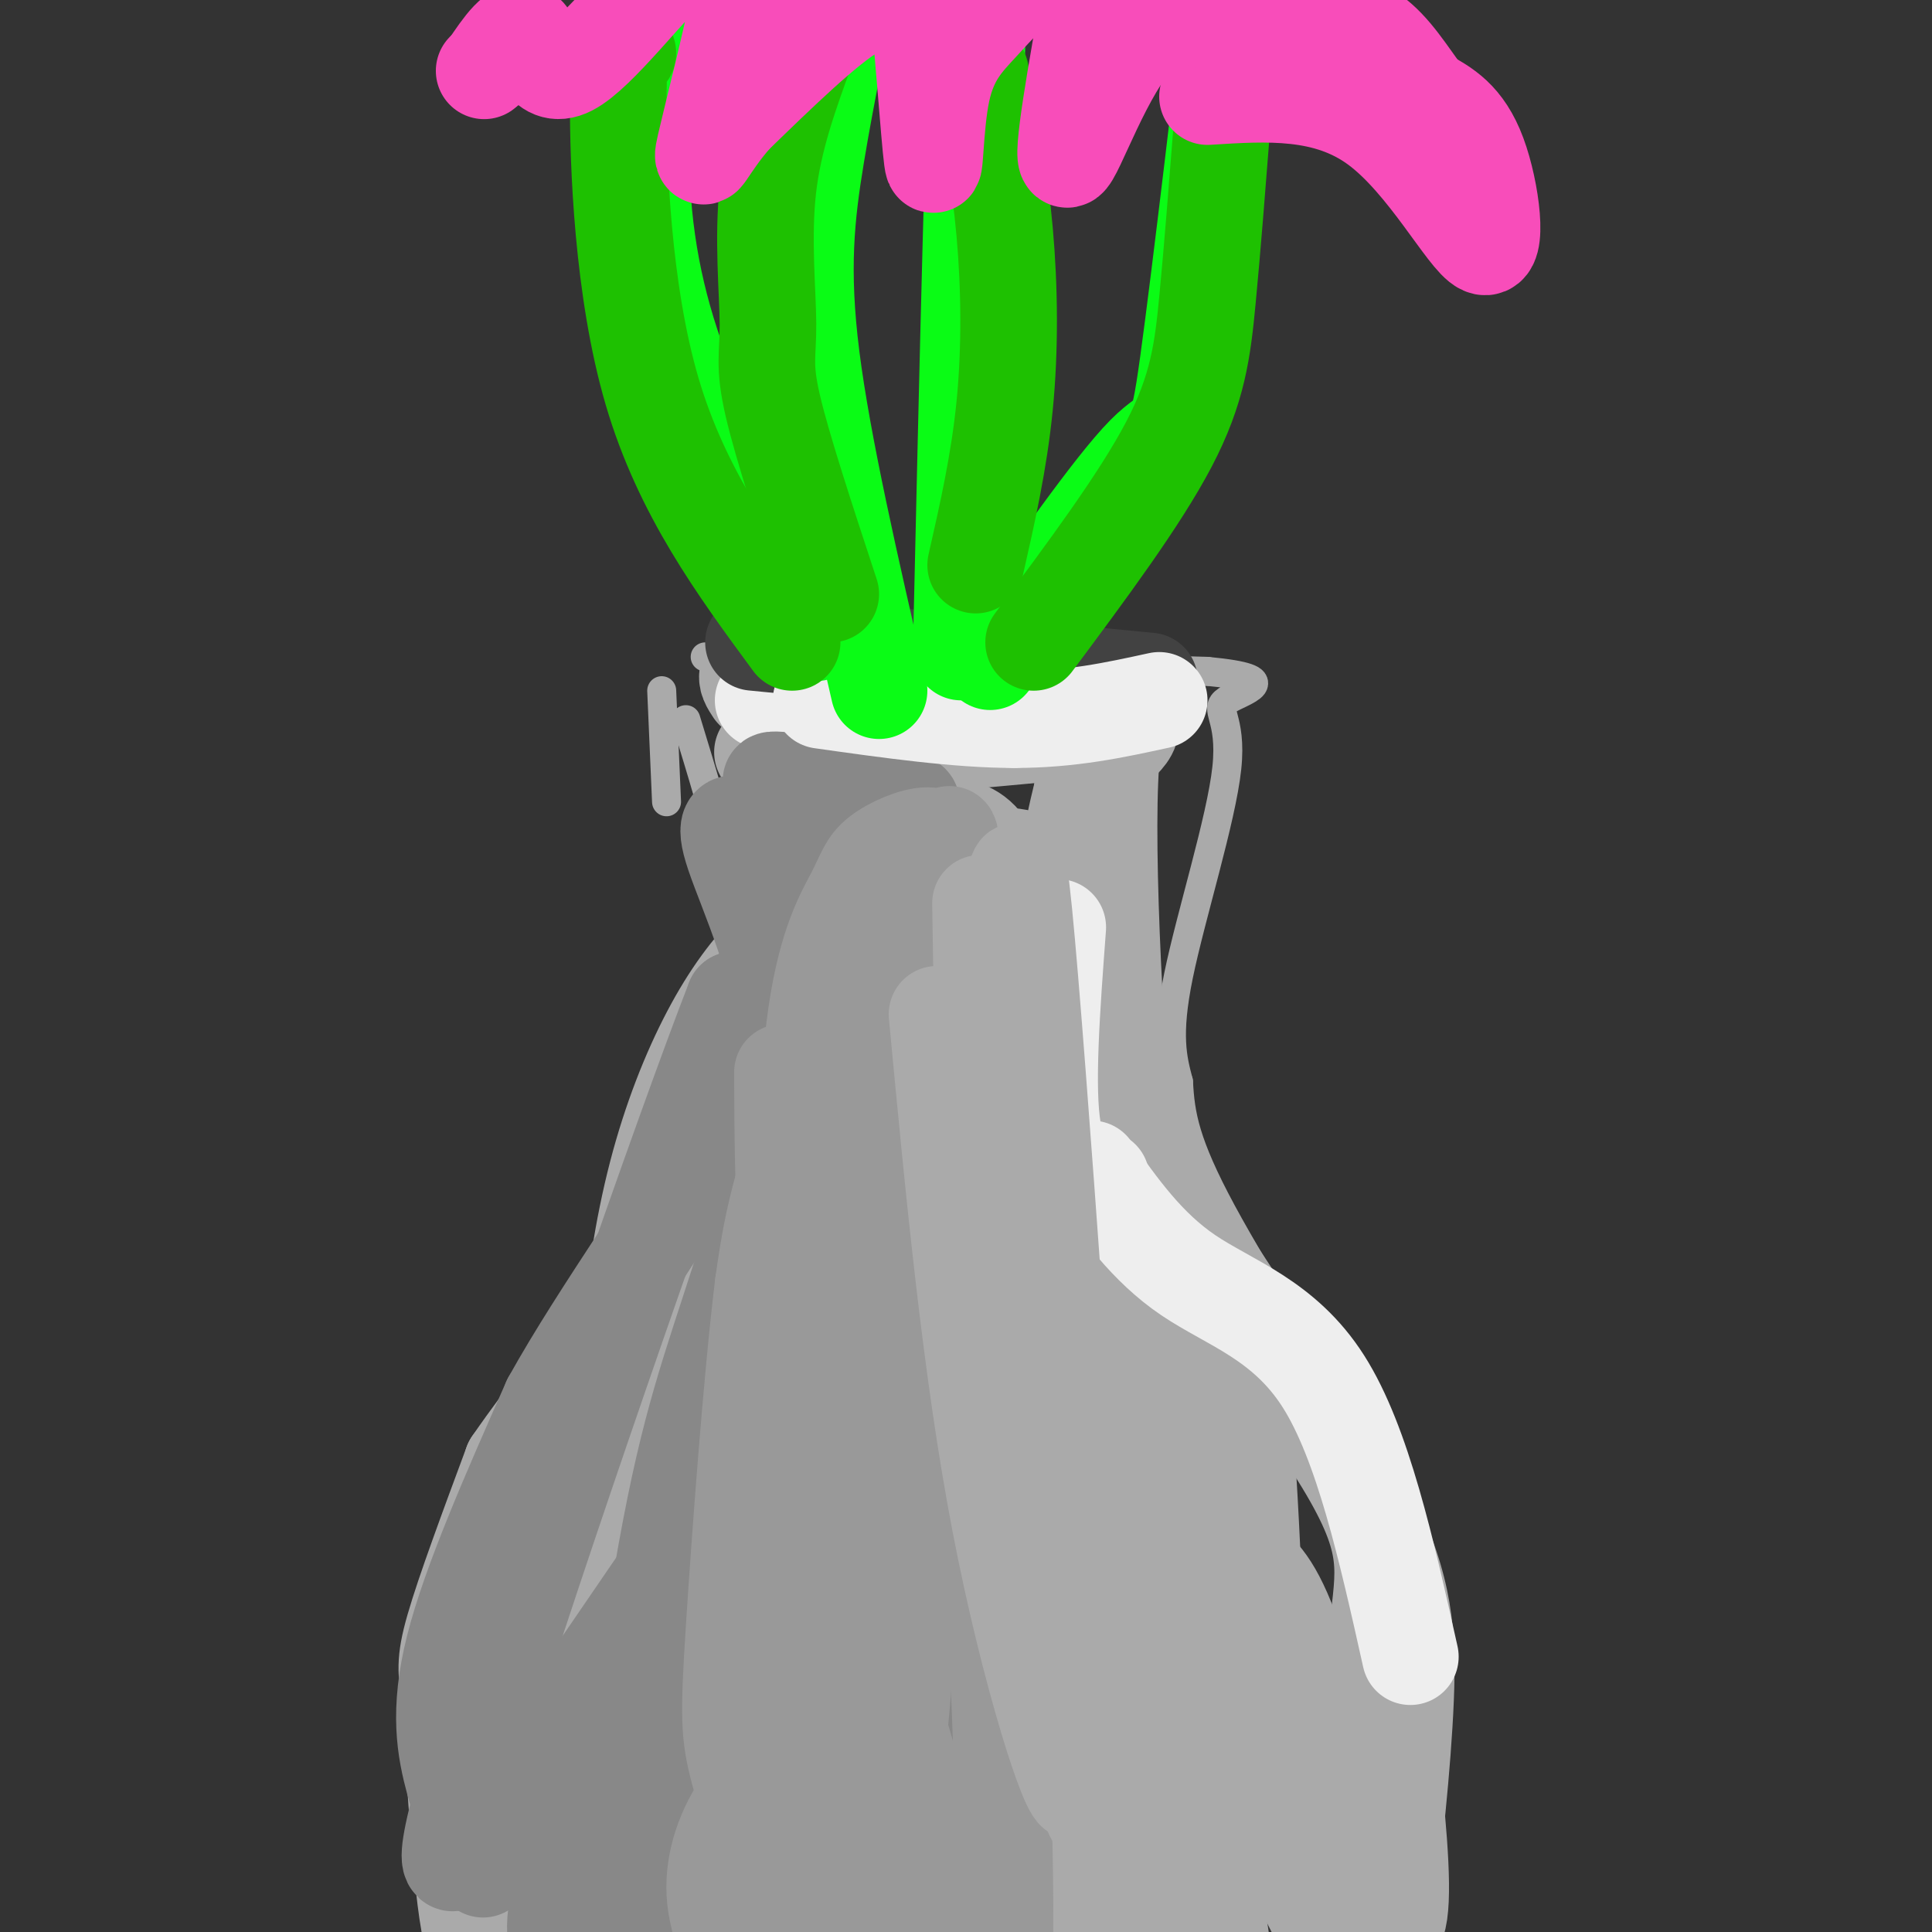 <svg viewBox='0 0 400 400' version='1.1' xmlns='http://www.w3.org/2000/svg' xmlns:xlink='http://www.w3.org/1999/xlink'><rect x="0" y="0" width="400" height="400" fill="#333333" stroke="none"/><g fill='none' stroke='rgb(170,170,170)' stroke-width='6' stroke-linecap='round' stroke-linejoin='round'><path d='M146,136c0.000,0.000 104.000,3.000 104,3'/><path d='M250,139c16.836,1.590 6.925,4.065 4,6c-2.925,1.935 1.136,3.329 0,14c-1.136,10.671 -7.467,30.620 -10,43c-2.533,12.380 -1.266,17.190 0,22'/><path d='M244,224c0.356,6.756 1.244,12.644 9,27c7.756,14.356 22.378,37.178 37,60'/><path d='M290,311c7.740,16.207 8.590,26.726 8,41c-0.590,14.274 -2.620,32.305 -4,43c-1.380,10.695 -2.108,14.056 -6,19c-3.892,4.944 -10.946,11.472 -18,18'/><path d='M142,149c3.378,11.044 6.756,22.089 9,32c2.244,9.911 3.356,18.689 -1,32c-4.356,13.311 -14.178,31.156 -24,49'/><path d='M126,262c-11.200,23.133 -27.200,56.467 -34,79c-6.800,22.533 -4.400,34.267 -2,46'/><path d='M90,387c1.000,12.833 4.500,21.917 8,31'/><path d='M138,166c0.000,0.000 -1.000,-23.000 -1,-23'/><path d='M152,146c3.556,2.422 7.111,4.844 26,5c18.889,0.156 53.111,-1.956 56,-3c2.889,-1.044 -25.556,-1.022 -54,-1'/><path d='M180,147c-10.333,0.167 -9.167,1.083 -8,2'/></g>
<g fill='none' stroke='rgb(170,170,170)' stroke-width='20' stroke-linecap='round' stroke-linejoin='round'><path d='M171,167c-5.310,91.143 -10.619,182.286 -13,203c-2.381,20.714 -1.833,-29.000 3,-76c4.833,-47.000 13.952,-91.286 9,-78c-4.952,13.286 -23.976,84.143 -43,155'/><path d='M127,371c-4.092,18.711 7.180,-12.013 13,-38c5.820,-25.987 6.190,-47.238 4,-56c-2.190,-8.762 -6.940,-5.034 -10,-2c-3.060,3.034 -4.430,5.373 -7,5c-2.570,-0.373 -6.340,-3.457 -11,22c-4.660,25.457 -10.210,79.454 -14,96c-3.790,16.546 -5.820,-4.359 -7,-19c-1.180,-14.641 -1.510,-23.019 -2,-28c-0.490,-4.981 -1.140,-6.566 1,-14c2.140,-7.434 7.070,-20.717 12,-34'/><path d='M106,303c13.801,-20.090 42.302,-53.316 52,-66c9.698,-12.684 0.593,-4.827 -6,1c-6.593,5.827 -10.674,9.624 -17,20c-6.326,10.376 -14.895,27.332 -20,47c-5.105,19.668 -6.744,42.048 -7,60c-0.256,17.952 0.872,31.476 2,45'/><path d='M110,410c0.683,-4.292 1.389,-37.522 10,-71c8.611,-33.478 25.126,-67.206 33,-85c7.874,-17.794 7.107,-19.656 7,-28c-0.107,-8.344 0.447,-23.172 1,-38'/><path d='M161,188c0.714,-12.321 2.000,-24.125 0,-29c-2.000,-4.875 -7.286,-2.821 3,-3c10.286,-0.179 36.143,-2.589 62,-5'/><path d='M226,151c10.381,-4.000 5.333,-11.500 4,7c-1.333,18.500 1.048,63.000 4,90c2.952,27.000 6.476,36.500 10,46'/><path d='M244,294c10.667,32.578 32.333,91.022 41,103c8.667,11.978 4.333,-22.511 0,-57'/><path d='M285,340c1.090,-13.399 3.816,-18.397 -5,-34c-8.816,-15.603 -29.173,-41.812 -39,-61c-9.827,-19.188 -9.122,-31.354 -11,-41c-1.878,-9.646 -6.337,-16.773 -10,-21c-3.663,-4.227 -6.528,-5.556 -14,-6c-7.472,-0.444 -19.550,-0.004 -26,2c-6.450,2.004 -7.271,5.573 -10,15c-2.729,9.427 -7.364,24.714 -12,40'/><path d='M158,234c-3.637,18.657 -6.729,45.298 -8,64c-1.271,18.702 -0.721,29.463 1,41c1.721,11.537 4.612,23.849 9,34c4.388,10.151 10.274,18.140 14,22c3.726,3.860 5.294,3.592 8,1c2.706,-2.592 6.552,-7.506 10,-12c3.448,-4.494 6.497,-8.567 10,-25c3.503,-16.433 7.458,-45.224 10,-72c2.542,-26.776 3.669,-51.535 1,-68c-2.669,-16.465 -9.136,-24.636 -14,-29c-4.864,-4.364 -8.127,-4.922 -12,-5c-3.873,-0.078 -8.358,0.323 -13,2c-4.642,1.677 -9.443,4.631 -14,9c-4.557,4.369 -8.870,10.153 -13,18c-4.130,7.847 -8.077,17.758 -11,29c-2.923,11.242 -4.822,23.816 -6,38c-1.178,14.184 -1.636,29.978 -1,45c0.636,15.022 2.365,29.272 6,42c3.635,12.728 9.176,23.933 15,32c5.824,8.067 11.932,12.997 18,16c6.068,3.003 12.095,4.078 18,3c5.905,-1.078 11.687,-4.308 16,-11c4.313,-6.692 7.156,-16.846 10,-27'/><path d='M212,381c2.471,-8.772 3.650,-17.200 4,-48c0.350,-30.800 -0.128,-83.970 -1,-111c-0.872,-27.030 -2.138,-27.918 -4,-32c-1.862,-4.082 -4.321,-11.356 -7,-15c-2.679,-3.644 -5.580,-3.658 -8,-4c-2.420,-0.342 -4.359,-1.010 -7,2c-2.641,3.010 -5.982,9.700 -9,19c-3.018,9.300 -5.712,21.210 -8,36c-2.288,14.790 -4.171,32.461 -5,50c-0.829,17.539 -0.605,34.948 1,51c1.605,16.052 4.592,30.749 8,42c3.408,11.251 7.236,19.056 11,23c3.764,3.944 7.464,4.026 11,7c3.536,2.974 6.907,8.839 10,-4c3.093,-12.839 5.907,-44.382 6,-84c0.093,-39.618 -2.536,-87.312 -5,-109c-2.464,-21.688 -4.764,-17.370 -7,-17c-2.236,0.370 -4.408,-3.208 -7,-4c-2.592,-0.792 -5.605,1.203 -9,7c-3.395,5.797 -7.173,15.395 -10,28c-2.827,12.605 -4.705,28.217 -6,47c-1.295,18.783 -2.007,40.735 -1,60c1.007,19.265 3.735,35.841 7,48c3.265,12.159 7.068,19.899 11,25c3.932,5.101 7.992,7.563 12,8c4.008,0.437 7.964,-1.152 11,-8c3.036,-6.848 5.153,-18.957 7,-36c1.847,-17.043 3.423,-39.022 5,-61'/><path d='M222,301c1.467,-26.781 2.635,-63.233 3,-79c0.365,-15.767 -0.072,-10.851 -1,-11c-0.928,-0.149 -2.345,-5.365 -5,-6c-2.655,-0.635 -6.547,3.311 -11,12c-4.453,8.689 -9.466,22.120 -13,37c-3.534,14.880 -5.590,31.209 -6,47c-0.410,15.791 0.827,31.044 3,42c2.173,10.956 5.281,17.614 8,22c2.719,4.386 5.050,6.500 8,5c2.950,-1.500 6.519,-6.612 9,-17c2.481,-10.388 3.875,-26.050 5,-42c1.125,-15.950 1.983,-32.188 2,-43c0.017,-10.812 -0.806,-16.199 -2,-20c-1.194,-3.801 -2.759,-6.016 -5,-4c-2.241,2.016 -5.156,8.265 -9,16c-3.844,7.735 -8.615,16.958 -7,40c1.615,23.042 9.617,59.902 15,77c5.383,17.098 8.146,14.433 11,14c2.854,-0.433 5.798,1.367 8,-2c2.202,-3.367 3.663,-11.901 3,-25c-0.663,-13.099 -3.450,-30.762 -6,-49c-2.550,-18.238 -4.864,-37.052 -8,-52c-3.136,-14.948 -7.096,-26.030 -11,-29c-3.904,-2.970 -7.753,2.174 -10,11c-2.247,8.826 -2.891,21.335 -3,35c-0.109,13.665 0.317,28.487 2,42c1.683,13.513 4.624,25.718 8,35c3.376,9.282 7.188,15.641 11,22'/><path d='M221,379c1.671,-4.873 0.349,-28.054 -3,-62c-3.349,-33.946 -8.724,-78.656 -12,-99c-3.276,-20.344 -4.453,-16.323 -6,-16c-1.547,0.323 -3.465,-3.053 -6,-2c-2.535,1.053 -5.688,6.534 -8,17c-2.312,10.466 -3.785,25.916 -4,43c-0.215,17.084 0.828,35.802 4,53c3.172,17.198 8.474,32.876 14,44c5.526,11.124 11.275,17.694 16,22c4.725,4.306 8.425,6.348 12,4c3.575,-2.348 7.026,-9.085 9,-18c1.974,-8.915 2.473,-20.008 2,-44c-0.473,-23.992 -1.916,-60.882 -4,-81c-2.084,-20.118 -4.808,-23.463 -7,-25c-2.192,-1.537 -3.852,-1.266 -6,5c-2.148,6.266 -4.784,18.528 -6,32c-1.216,13.472 -1.013,28.155 1,42c2.013,13.845 5.836,26.853 10,38c4.164,11.147 8.670,20.432 13,27c4.330,6.568 8.486,10.420 11,12c2.514,1.580 3.386,0.887 5,0c1.614,-0.887 3.968,-1.967 4,-22c0.032,-20.033 -2.260,-59.019 -4,-72c-1.740,-12.981 -2.930,0.044 -4,12c-1.070,11.956 -2.020,22.845 -1,35c1.020,12.155 4.010,25.578 7,39'/><path d='M258,363c4.083,12.956 10.789,25.846 16,36c5.211,10.154 8.927,17.574 8,7c-0.927,-10.574 -6.497,-39.140 -11,-56c-4.503,-16.860 -7.939,-22.014 -11,-25c-3.061,-2.986 -5.747,-3.803 -8,-5c-2.253,-1.197 -4.074,-2.773 -10,15c-5.926,17.773 -15.957,54.895 -20,70c-4.043,15.105 -2.097,8.194 -26,-5c-23.903,-13.194 -73.654,-32.671 -82,-36c-8.346,-3.329 24.715,9.488 56,18c31.285,8.512 60.796,12.718 72,14c11.204,1.282 4.102,-0.359 -3,-2'/><path d='M239,394c-5.563,-2.480 -17.970,-7.680 -26,-11c-8.030,-3.320 -11.682,-4.759 -22,-4c-10.318,0.759 -27.302,3.718 -38,6c-10.698,2.282 -15.109,3.888 -15,8c0.109,4.112 4.737,10.731 10,14c5.263,3.269 11.161,3.189 20,3c8.839,-0.189 20.620,-0.486 30,-6c9.380,-5.514 16.359,-16.246 20,-19c3.641,-2.754 3.945,2.468 9,-19c5.055,-21.468 14.861,-69.626 14,-103c-0.861,-33.374 -12.389,-51.964 -17,-66c-4.611,-14.036 -2.306,-23.518 0,-33'/><path d='M224,164c2.568,-7.503 8.986,-9.759 10,-13c1.014,-3.241 -3.378,-7.467 -8,-10c-4.622,-2.533 -9.475,-3.374 -22,-4c-12.525,-0.626 -32.721,-1.036 -42,0c-9.279,1.036 -7.639,3.518 -6,6'/></g>
<g fill='none' stroke='rgb(238,238,238)' stroke-width='20' stroke-linecap='round' stroke-linejoin='round'><path d='M158,145c0.000,0.000 52.000,4.000 52,4'/><path d='M219,192c-1.250,16.667 -2.500,33.333 -1,42c1.500,8.667 5.750,9.333 10,10'/><path d='M226,242c5.733,8.111 11.467,16.222 20,22c8.533,5.778 19.867,9.222 28,22c8.133,12.778 13.067,34.889 18,57'/></g>
<g fill='none' stroke='rgb(136,136,136)' stroke-width='20' stroke-linecap='round' stroke-linejoin='round'><path d='M100,387c-2.089,-5.622 -4.178,-11.244 -6,-18c-1.822,-6.756 -3.378,-14.644 0,-28c3.378,-13.356 11.689,-32.178 20,-51'/><path d='M114,290c10.489,-18.911 26.711,-40.689 34,-55c7.289,-14.311 5.644,-21.156 4,-28'/><path d='M152,207c-10.190,26.060 -37.667,105.208 -50,144c-12.333,38.792 -9.524,37.226 -5,32c4.524,-5.226 10.762,-14.113 17,-23'/><path d='M114,360c11.592,-16.772 32.073,-47.202 34,-49c1.927,-1.798 -14.701,25.036 -23,42c-8.299,16.964 -8.271,24.060 -9,29c-0.729,4.940 -2.216,7.726 10,-5c12.216,-12.726 38.135,-40.965 44,-49c5.865,-8.035 -8.324,4.133 -18,14c-9.676,9.867 -14.838,17.434 -20,25'/><path d='M132,367c-6.067,8.330 -11.233,16.656 -14,22c-2.767,5.344 -3.134,7.705 -3,11c0.134,3.295 0.769,7.522 3,8c2.231,0.478 6.058,-2.793 10,-10c3.942,-7.207 7.998,-18.350 10,-21c2.002,-2.650 1.950,3.192 9,-30c7.050,-33.192 21.201,-105.419 23,-124c1.799,-18.581 -8.756,16.482 -16,39c-7.244,22.518 -11.179,32.489 -16,59c-4.821,26.511 -10.529,69.561 -10,80c0.529,10.439 7.294,-11.732 13,-35c5.706,-23.268 10.353,-47.634 15,-72'/><path d='M156,294c3.941,-23.460 6.295,-46.109 5,-48c-1.295,-1.891 -6.239,16.977 -10,37c-3.761,20.023 -6.341,41.200 -7,61c-0.659,19.800 0.601,38.222 3,49c2.399,10.778 5.937,13.911 9,19c3.063,5.089 5.650,12.133 7,-12c1.350,-24.133 1.462,-79.443 1,-111c-0.462,-31.557 -1.498,-39.359 -3,-29c-1.502,10.359 -3.472,38.881 -4,54c-0.528,15.119 0.384,16.836 3,27c2.616,10.164 6.935,28.775 10,38c3.065,9.225 4.876,9.064 6,8c1.124,-1.064 1.562,-3.032 2,-5'/><path d='M178,382c-0.515,-27.266 -2.801,-92.931 -5,-126c-2.199,-33.069 -4.311,-33.541 -6,-26c-1.689,7.541 -2.957,23.095 -3,41c-0.043,17.905 1.137,38.161 5,59c3.863,20.839 10.409,42.262 13,33c2.591,-9.262 1.226,-49.209 0,-71c-1.226,-21.791 -2.315,-25.428 -4,-30c-1.685,-4.572 -3.967,-10.081 -7,-18c-3.033,-7.919 -6.817,-18.247 -9,-10c-2.183,8.247 -2.767,35.071 2,62c4.767,26.929 14.883,53.965 25,81'/><path d='M189,377c6.279,19.626 9.475,28.193 3,6c-6.475,-22.193 -22.622,-75.144 -28,-108c-5.378,-32.856 0.014,-45.615 -1,-60c-1.014,-14.385 -8.432,-30.396 -11,-38c-2.568,-7.604 -0.284,-6.802 2,-6'/><path d='M154,171c7.643,-0.357 25.750,1.750 26,0c0.250,-1.750 -17.357,-7.357 -20,-9c-2.643,-1.643 9.679,0.679 22,3'/><path d='M182,165c5.683,0.774 8.891,1.209 5,2c-3.891,0.791 -14.882,1.938 -20,1c-5.118,-0.938 -4.363,-3.961 -5,6c-0.637,9.961 -2.666,32.907 -2,62c0.666,29.093 4.025,64.333 13,107c8.975,42.667 23.564,92.762 27,97c3.436,4.238 -4.282,-37.381 -12,-79'/><path d='M188,361c-1.872,-45.173 -0.552,-118.606 -1,-155c-0.448,-36.394 -2.664,-35.750 -5,-33c-2.336,2.750 -4.792,7.607 -6,9c-1.208,1.393 -1.169,-0.678 -1,18c0.169,18.678 0.469,58.106 3,92c2.531,33.894 7.295,62.256 12,83c4.705,20.744 9.353,33.872 14,47'/></g>
<g fill='none' stroke='rgb(153,153,153)' stroke-width='20' stroke-linecap='round' stroke-linejoin='round'><path d='M162,222c0.070,22.058 0.140,44.115 6,87c5.860,42.885 17.509,106.596 20,104c2.491,-2.596 -4.178,-71.501 -4,-121c0.178,-49.499 7.202,-79.592 8,-84c0.798,-4.408 -4.629,16.869 -9,41c-4.371,24.131 -7.687,51.118 -8,78c-0.313,26.882 2.377,53.661 5,58c2.623,4.339 5.178,-13.760 7,-36c1.822,-22.240 2.911,-48.620 4,-75'/><path d='M191,274c1.026,-18.326 1.590,-26.639 1,-38c-0.590,-11.361 -2.336,-25.768 -6,-21c-3.664,4.768 -9.248,28.712 -12,51c-2.752,22.288 -2.674,42.920 -2,64c0.674,21.080 1.944,42.609 5,37c3.056,-5.609 7.900,-38.356 9,-71c1.100,-32.644 -1.543,-65.184 -2,-84c-0.457,-18.816 1.271,-23.908 3,-29'/><path d='M187,183c-3.224,8.779 -12.783,45.228 -16,91c-3.217,45.772 -0.093,100.867 0,114c0.093,13.133 -2.845,-15.696 -5,-35c-2.155,-19.304 -3.526,-29.081 0,-56c3.526,-26.919 11.949,-70.978 12,-83c0.051,-12.022 -8.271,7.994 -13,22c-4.729,14.006 -5.864,22.003 -7,30'/><path d='M158,266c-2.375,19.302 -4.813,52.556 -6,71c-1.187,18.444 -1.122,22.076 1,30c2.122,7.924 6.301,20.140 8,34c1.699,13.860 0.919,29.365 6,-20c5.081,-49.365 16.022,-163.600 19,-182c2.978,-18.400 -2.009,59.034 -4,101c-1.991,41.966 -0.987,48.465 2,59c2.987,10.535 7.958,25.106 11,33c3.042,7.894 4.155,9.113 6,10c1.845,0.887 4.423,1.444 7,2'/><path d='M208,404c0.527,-21.397 -1.654,-75.891 -4,-103c-2.346,-27.109 -4.856,-26.833 -6,-45c-1.144,-18.167 -0.924,-54.777 -1,-71c-0.076,-16.223 -0.450,-12.060 -1,-11c-0.550,1.060 -1.275,-0.985 -4,-1c-2.725,-0.015 -7.448,1.999 -10,4c-2.552,2.001 -2.931,3.990 -5,8c-2.069,4.010 -5.826,10.041 -8,25c-2.174,14.959 -2.764,38.845 -2,59c0.764,20.155 2.882,36.577 5,53'/><path d='M172,322c1.951,18.025 4.330,36.589 9,53c4.670,16.411 11.633,30.670 15,34c3.367,3.330 3.139,-4.268 -5,-34c-8.139,-29.732 -24.190,-81.598 -30,-86c-5.810,-4.402 -1.381,38.661 3,62c4.381,23.339 8.713,26.953 10,25c1.287,-1.953 -0.470,-9.474 -2,-13c-1.530,-3.526 -2.833,-3.059 -6,-1c-3.167,2.059 -8.199,5.708 -12,11c-3.801,5.292 -6.372,12.226 -6,19c0.372,6.774 3.686,13.387 7,20'/><path d='M155,412c2.869,3.946 6.542,3.810 9,6c2.458,2.190 3.700,6.705 4,-6c0.300,-12.705 -0.343,-42.630 2,-83c2.343,-40.370 7.671,-91.185 13,-142'/></g>
<g fill='none' stroke='rgb(170,170,170)' stroke-width='20' stroke-linecap='round' stroke-linejoin='round'><path d='M194,210c3.475,36.716 6.949,73.433 13,105c6.051,31.567 14.678,57.985 16,56c1.322,-1.985 -4.662,-32.372 -7,-64c-2.338,-31.628 -1.029,-64.498 -1,-60c0.029,4.498 -1.223,46.365 1,76c2.223,29.635 7.921,47.039 10,52c2.079,4.961 0.540,-2.519 -1,-10'/><path d='M225,365c-3.044,-43.556 -10.156,-147.444 -13,-176c-2.844,-28.556 -1.422,18.222 0,65'/><path d='M203,187c0.422,27.244 0.844,54.489 3,74c2.156,19.511 6.044,31.289 12,44c5.956,12.711 13.978,26.356 22,40'/><path d='M221,343c9.833,14.000 19.667,28.000 25,38c5.333,10.000 6.167,16.000 7,22'/></g>
<g fill='none' stroke='rgb(66,66,66)' stroke-width='20' stroke-linecap='round' stroke-linejoin='round'><path d='M156,133c0.000,0.000 82.000,8.000 82,8'/></g>
<g fill='none' stroke='rgb(238,238,238)' stroke-width='20' stroke-linecap='round' stroke-linejoin='round'><path d='M170,145c14.167,2.000 28.333,4.000 40,4c11.667,0.000 20.833,-2.000 30,-4'/></g>
<g fill='none' stroke='rgb(10,252,21)' stroke-width='20' stroke-linecap='round' stroke-linejoin='round'><path d='M199,135c1.333,-58.500 2.667,-117.000 4,-143c1.333,-26.000 2.667,-19.500 4,-13'/><path d='M169,131c-7.875,-13.411 -15.750,-26.821 -22,-40c-6.250,-13.179 -10.875,-26.125 -13,-41c-2.125,-14.875 -1.750,-31.679 1,-44c2.750,-12.321 7.875,-20.161 13,-28'/><path d='M205,137c12.778,-18.244 25.556,-36.489 32,-43c6.444,-6.511 6.556,-1.289 9,-19c2.444,-17.711 7.222,-58.356 12,-99'/><path d='M182,143c-5.844,-25.378 -11.689,-50.756 -14,-69c-2.311,-18.244 -1.089,-29.356 1,-42c2.089,-12.644 5.044,-26.822 8,-41'/></g>
<g fill='none' stroke='rgb(30,193,1)' stroke-width='20' stroke-linecap='round' stroke-linejoin='round'><path d='M214,133c11.000,-14.778 22.000,-29.556 28,-41c6.000,-11.444 7.000,-19.556 8,-30c1.000,-10.444 2.000,-23.222 3,-36'/><path d='M253,26c0.500,-6.667 0.250,-5.333 0,-4'/><path d='M202,117c2.422,-10.667 4.844,-21.333 6,-33c1.156,-11.667 1.044,-24.333 0,-36c-1.044,-11.667 -3.022,-22.333 -5,-33'/><path d='M172,123c-5.006,-15.220 -10.012,-30.440 -12,-39c-1.988,-8.560 -0.958,-10.458 -1,-17c-0.042,-6.542 -1.155,-17.726 0,-28c1.155,-10.274 4.577,-19.637 8,-29'/><path d='M164,133c-11.422,-15.511 -22.844,-31.022 -29,-52c-6.156,-20.978 -7.044,-47.422 -7,-60c0.044,-12.578 1.022,-11.289 2,-10'/></g>
<g fill='none' stroke='rgb(248,77,186)' stroke-width='20' stroke-linecap='round' stroke-linejoin='round'><path d='M250,20c12.339,-0.786 24.679,-1.571 35,6c10.321,7.571 18.625,23.500 22,25c3.375,1.500 1.821,-11.429 -1,-19c-2.821,-7.571 -6.911,-9.786 -11,-12'/><path d='M295,20c-3.452,-4.548 -6.583,-9.917 -11,-13c-4.417,-3.083 -10.119,-3.881 -15,-3c-4.881,0.881 -8.940,3.440 -13,6'/><path d='M260,9c-8.356,-4.533 -16.711,-9.067 -24,-2c-7.289,7.067 -13.511,25.733 -15,26c-1.489,0.267 1.756,-17.867 5,-36'/><path d='M226,-3c-1.401,-6.501 -7.404,-4.753 -12,-2c-4.596,2.753 -7.784,6.510 -11,10c-3.216,3.490 -6.460,6.712 -8,14c-1.540,7.288 -1.377,18.641 -2,14c-0.623,-4.641 -2.033,-25.275 -3,-33c-0.967,-7.725 -1.491,-2.541 -3,-1c-1.509,1.541 -4.003,-0.560 -10,3c-5.997,3.560 -15.499,12.780 -25,22'/><path d='M152,24c-5.644,6.425 -7.255,11.487 -6,6c1.255,-5.487 5.375,-21.524 7,-30c1.625,-8.476 0.756,-9.393 -1,-11c-1.756,-1.607 -4.399,-3.905 -11,2c-6.601,5.905 -17.162,20.013 -23,23c-5.838,2.987 -6.954,-5.147 -9,-7c-2.046,-1.853 -5.023,2.573 -8,7'/><path d='M101,14c-1.333,1.167 -0.667,0.583 0,0'/><path d='M105,-11c0.000,0.000 0.100,0.100 0.1,0.1'/></g>
</svg>